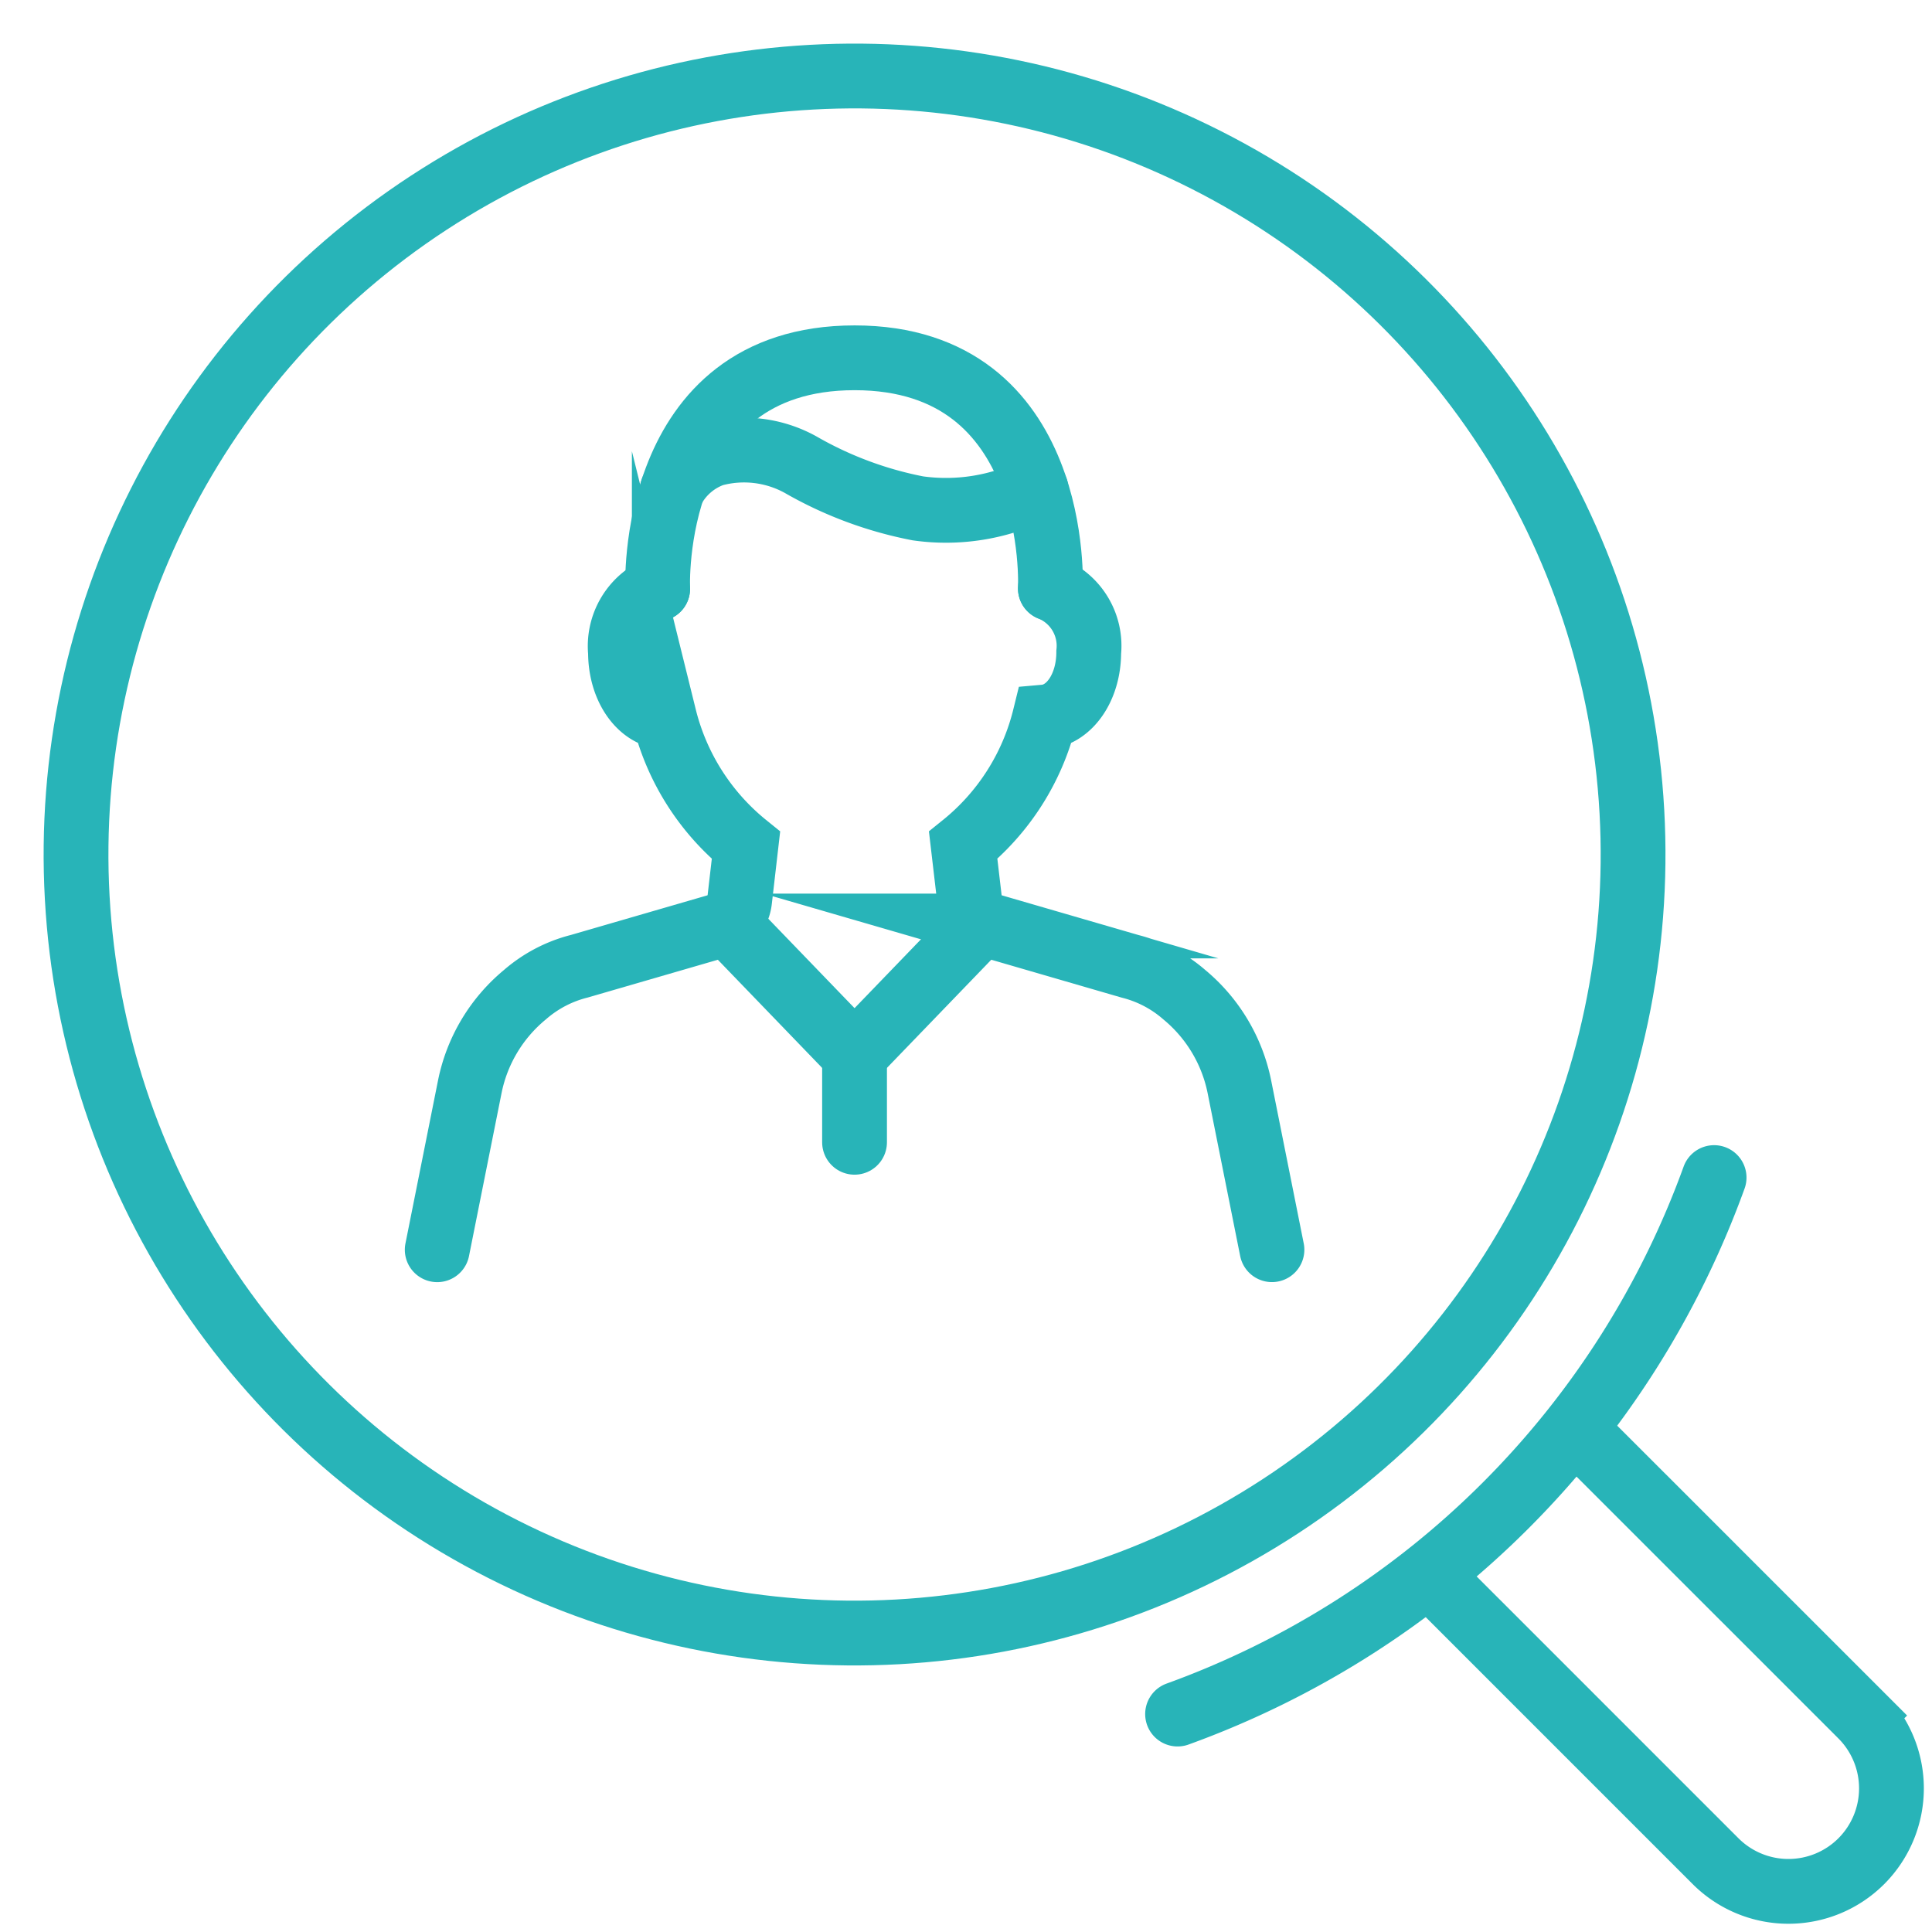 <svg xmlns="http://www.w3.org/2000/svg" width="44.731" height="44.731" viewBox="0 0 44.731 44.731">
  <g id="Group_183" data-name="Group 183" transform="translate(-1913.269 -1052.683)">
    <g id="Group_182" data-name="Group 182" transform="translate(1923.391 1060.967)">
      <path id="Path_101" data-name="Path 101" d="M1985.777,1107.31l-.754-3.773a3.719,3.719,0,0,0-1.275-2.131,3.039,3.039,0,0,0-1.249-.655l-3.222-.936a.7.7,0,0,1-.5-.593l-.149-1.275a5.5,5.5,0,0,0,1.89-2.97c.575-.051,1.017-.691,1.017-1.5a1.435,1.435,0,0,0-.888-1.478" transform="translate(-1966.45 -1086.66)" fill="none" stroke="#28b4b8" stroke-linecap="round" stroke-miterlimit="10" stroke-width="1.5"/>
      <path id="Path_102" data-name="Path 102" d="M1947.175,1092.024a1.449,1.449,0,0,0-.86,1.47c0,.806.439,1.445,1.014,1.5a5.522,5.522,0,0,0,1.891,2.97l-.147,1.275a.7.7,0,0,1-.3.5.692.692,0,0,1-.2.092l-3.211.932a3.054,3.054,0,0,0-1.26.659,3.71,3.71,0,0,0-1.276,2.131l-.754,3.774" transform="translate(-1942.071 -1086.676)" fill="none" stroke="#28b4b8" stroke-linecap="round" stroke-miterlimit="10" stroke-width="1.5"/>
      <path id="Path_103" data-name="Path 103" d="M1966.481,1081.31s.266-5.34-4.533-5.34-4.559,5.348-4.559,5.348" transform="translate(-1952.284 -1075.97)" fill="none" stroke="#28b4b8" stroke-linecap="round" stroke-miterlimit="10" stroke-width="1.5"/>
      <path id="Path_104" data-name="Path 104" d="M1958.418,1083.274a1.715,1.715,0,0,1,.953-.823,2.707,2.707,0,0,1,2.009.24,8.8,8.8,0,0,0,2.723,1.016,4.666,4.666,0,0,0,2.734-.446" transform="translate(-1952.973 -1080.221)" fill="none" stroke="#28b4b8" stroke-linecap="round" stroke-miterlimit="10" stroke-width="1.5"/>
      <line id="Line_7" data-name="Line 7" x2="2.967" y2="3.076" transform="translate(6.696 13.062)" fill="none" stroke="#28b4b8" stroke-linecap="round" stroke-miterlimit="10" stroke-width="1.5"/>
      <line id="Line_8" data-name="Line 8" x1="2.967" y2="3.076" transform="translate(9.663 13.062)" fill="none" stroke="#28b4b8" stroke-linecap="round" stroke-miterlimit="10" stroke-width="1.5"/>
      <line id="Line_9" data-name="Line 9" y2="2.025" transform="translate(9.663 16.138)" fill="none" stroke="#28b4b8" stroke-linecap="round" stroke-miterlimit="10" stroke-width="1.5"/>
    </g>
    <circle id="Ellipse_75" data-name="Ellipse 75" cx="18.025" cy="18.025" r="18.025" transform="translate(1914.06 1055.467) rotate(-3.17)" fill="none" stroke="#28b4b8" stroke-linecap="round" stroke-miterlimit="10" stroke-width="1.5"/>
    <path id="Path_105" data-name="Path 105" d="M2014.549,1150.59l6.579,6.578a2.386,2.386,0,0,1,0,3.373h0a2.386,2.386,0,0,1-3.373,0l-6.578-6.578" transform="translate(-64.765 -64.766)" fill="none" stroke="#28b4b8" stroke-linecap="round" stroke-miterlimit="10" stroke-width="1.5"/>
    <path id="Path_106" data-name="Path 106" d="M1993.531,1145.368a20.7,20.7,0,0,0,12.422-12.421" transform="translate(-52.998 -53)" fill="none" stroke="#28b4b8" stroke-linecap="round" stroke-miterlimit="10" stroke-width="1.5"/>
  </g>
</svg>

